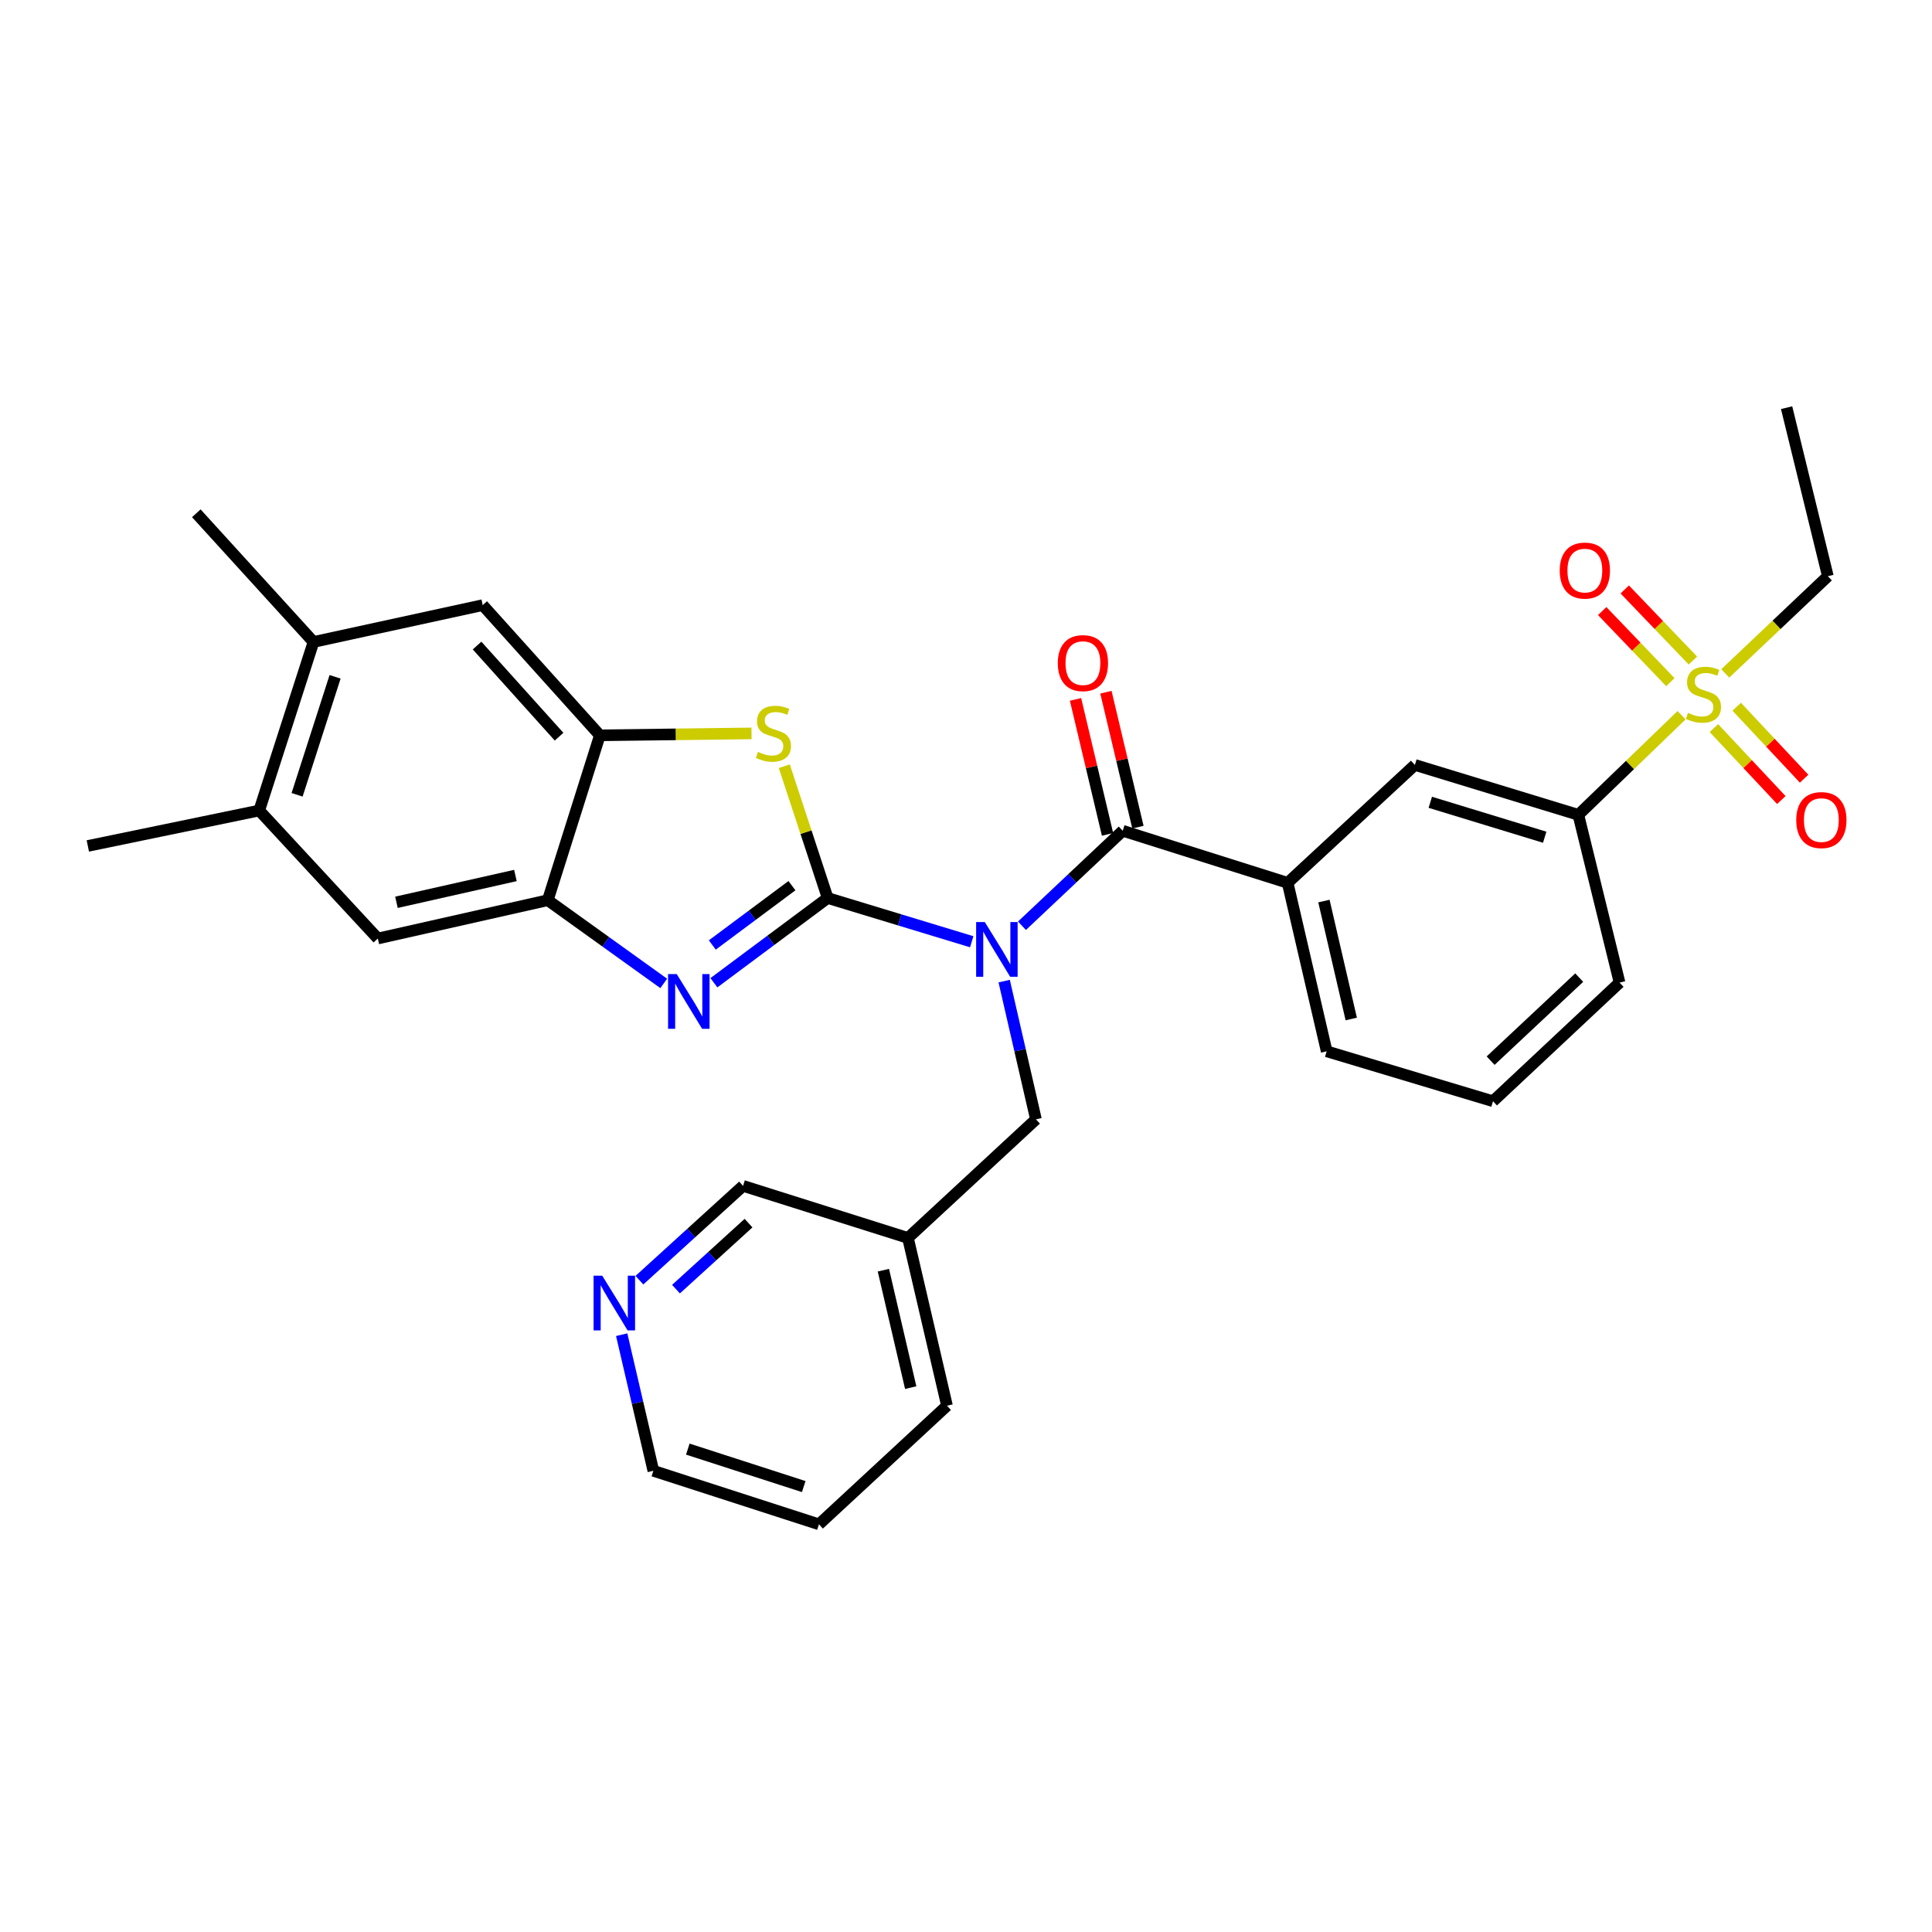 <?xml version='1.0' encoding='iso-8859-1'?>
<svg version='1.1' baseProfile='full'
              xmlns='http://www.w3.org/2000/svg'
                      xmlns:rdkit='http://www.rdkit.org/xml'
                      xmlns:xlink='http://www.w3.org/1999/xlink'
                  xml:space='preserve'
width='1000px' height='1000px' viewBox='0 0 1000 1000'>
<!-- END OF HEADER -->
<rect style='opacity:1.0;fill:#FFFFFF;stroke:none' width='1000' height='1000' x='0' y='0'> </rect>
<path class='bond-0' d='M 428.399,464.807 L 465.678,476.127' style='fill:none;fill-rule:evenodd;stroke:#000000;stroke-width:6px;stroke-linecap:butt;stroke-linejoin:miter;stroke-opacity:1' />
<path class='bond-0' d='M 465.678,476.127 L 502.958,487.448' style='fill:none;fill-rule:evenodd;stroke:#0000FF;stroke-width:6px;stroke-linecap:butt;stroke-linejoin:miter;stroke-opacity:1' />
<path class='bond-1' d='M 428.399,464.807 L 398.955,486.736' style='fill:none;fill-rule:evenodd;stroke:#000000;stroke-width:6px;stroke-linecap:butt;stroke-linejoin:miter;stroke-opacity:1' />
<path class='bond-1' d='M 398.955,486.736 L 369.512,508.666' style='fill:none;fill-rule:evenodd;stroke:#0000FF;stroke-width:6px;stroke-linecap:butt;stroke-linejoin:miter;stroke-opacity:1' />
<path class='bond-1' d='M 409.908,458.419 L 389.298,473.769' style='fill:none;fill-rule:evenodd;stroke:#000000;stroke-width:6px;stroke-linecap:butt;stroke-linejoin:miter;stroke-opacity:1' />
<path class='bond-1' d='M 389.298,473.769 L 368.687,489.12' style='fill:none;fill-rule:evenodd;stroke:#0000FF;stroke-width:6px;stroke-linecap:butt;stroke-linejoin:miter;stroke-opacity:1' />
<path class='bond-2' d='M 428.399,464.807 L 417.177,430.7' style='fill:none;fill-rule:evenodd;stroke:#000000;stroke-width:6px;stroke-linecap:butt;stroke-linejoin:miter;stroke-opacity:1' />
<path class='bond-2' d='M 417.177,430.7 L 405.955,396.592' style='fill:none;fill-rule:evenodd;stroke:#CCCC00;stroke-width:6px;stroke-linecap:butt;stroke-linejoin:miter;stroke-opacity:1' />
<path class='bond-3' d='M 528.964,479.17 L 555.045,454.585' style='fill:none;fill-rule:evenodd;stroke:#0000FF;stroke-width:6px;stroke-linecap:butt;stroke-linejoin:miter;stroke-opacity:1' />
<path class='bond-3' d='M 555.045,454.585 L 581.126,430.001' style='fill:none;fill-rule:evenodd;stroke:#000000;stroke-width:6px;stroke-linecap:butt;stroke-linejoin:miter;stroke-opacity:1' />
<path class='bond-9' d='M 519.76,507.82 L 527.982,543.594' style='fill:none;fill-rule:evenodd;stroke:#0000FF;stroke-width:6px;stroke-linecap:butt;stroke-linejoin:miter;stroke-opacity:1' />
<path class='bond-9' d='M 527.982,543.594 L 536.205,579.368' style='fill:none;fill-rule:evenodd;stroke:#000000;stroke-width:6px;stroke-linecap:butt;stroke-linejoin:miter;stroke-opacity:1' />
<path class='bond-5' d='M 343.545,509.014 L 313.538,487.481' style='fill:none;fill-rule:evenodd;stroke:#0000FF;stroke-width:6px;stroke-linecap:butt;stroke-linejoin:miter;stroke-opacity:1' />
<path class='bond-5' d='M 313.538,487.481 L 283.532,465.948' style='fill:none;fill-rule:evenodd;stroke:#000000;stroke-width:6px;stroke-linecap:butt;stroke-linejoin:miter;stroke-opacity:1' />
<path class='bond-6' d='M 388.994,379.609 L 349.741,380.103' style='fill:none;fill-rule:evenodd;stroke:#CCCC00;stroke-width:6px;stroke-linecap:butt;stroke-linejoin:miter;stroke-opacity:1' />
<path class='bond-6' d='M 349.741,380.103 L 310.488,380.598' style='fill:none;fill-rule:evenodd;stroke:#000000;stroke-width:6px;stroke-linecap:butt;stroke-linejoin:miter;stroke-opacity:1' />
<path class='bond-7' d='M 581.126,430.001 L 666.476,456.957' style='fill:none;fill-rule:evenodd;stroke:#000000;stroke-width:6px;stroke-linecap:butt;stroke-linejoin:miter;stroke-opacity:1' />
<path class='bond-17' d='M 588.992,428.134 L 580.705,393.205' style='fill:none;fill-rule:evenodd;stroke:#000000;stroke-width:6px;stroke-linecap:butt;stroke-linejoin:miter;stroke-opacity:1' />
<path class='bond-17' d='M 580.705,393.205 L 572.418,358.276' style='fill:none;fill-rule:evenodd;stroke:#FF0000;stroke-width:6px;stroke-linecap:butt;stroke-linejoin:miter;stroke-opacity:1' />
<path class='bond-17' d='M 573.26,431.867 L 564.973,396.937' style='fill:none;fill-rule:evenodd;stroke:#000000;stroke-width:6px;stroke-linecap:butt;stroke-linejoin:miter;stroke-opacity:1' />
<path class='bond-17' d='M 564.973,396.937 L 556.686,362.008' style='fill:none;fill-rule:evenodd;stroke:#FF0000;stroke-width:6px;stroke-linecap:butt;stroke-linejoin:miter;stroke-opacity:1' />
<path class='bond-4' d='M 870.373,370.198 L 843.661,395.976' style='fill:none;fill-rule:evenodd;stroke:#CCCC00;stroke-width:6px;stroke-linecap:butt;stroke-linejoin:miter;stroke-opacity:1' />
<path class='bond-4' d='M 843.661,395.976 L 816.949,421.755' style='fill:none;fill-rule:evenodd;stroke:#000000;stroke-width:6px;stroke-linecap:butt;stroke-linejoin:miter;stroke-opacity:1' />
<path class='bond-15' d='M 887.115,376.863 L 904.564,395.482' style='fill:none;fill-rule:evenodd;stroke:#CCCC00;stroke-width:6px;stroke-linecap:butt;stroke-linejoin:miter;stroke-opacity:1' />
<path class='bond-15' d='M 904.564,395.482 L 922.012,414.102' style='fill:none;fill-rule:evenodd;stroke:#FF0000;stroke-width:6px;stroke-linecap:butt;stroke-linejoin:miter;stroke-opacity:1' />
<path class='bond-15' d='M 898.913,365.807 L 916.361,384.427' style='fill:none;fill-rule:evenodd;stroke:#CCCC00;stroke-width:6px;stroke-linecap:butt;stroke-linejoin:miter;stroke-opacity:1' />
<path class='bond-15' d='M 916.361,384.427 L 933.81,403.047' style='fill:none;fill-rule:evenodd;stroke:#FF0000;stroke-width:6px;stroke-linecap:butt;stroke-linejoin:miter;stroke-opacity:1' />
<path class='bond-16' d='M 876.24,341.888 L 858.601,323.492' style='fill:none;fill-rule:evenodd;stroke:#CCCC00;stroke-width:6px;stroke-linecap:butt;stroke-linejoin:miter;stroke-opacity:1' />
<path class='bond-16' d='M 858.601,323.492 L 840.961,305.096' style='fill:none;fill-rule:evenodd;stroke:#FF0000;stroke-width:6px;stroke-linecap:butt;stroke-linejoin:miter;stroke-opacity:1' />
<path class='bond-16' d='M 864.57,353.078 L 846.931,334.682' style='fill:none;fill-rule:evenodd;stroke:#CCCC00;stroke-width:6px;stroke-linecap:butt;stroke-linejoin:miter;stroke-opacity:1' />
<path class='bond-16' d='M 846.931,334.682 L 829.291,316.287' style='fill:none;fill-rule:evenodd;stroke:#FF0000;stroke-width:6px;stroke-linecap:butt;stroke-linejoin:miter;stroke-opacity:1' />
<path class='bond-20' d='M 893,348.559 L 919.549,323.403' style='fill:none;fill-rule:evenodd;stroke:#CCCC00;stroke-width:6px;stroke-linecap:butt;stroke-linejoin:miter;stroke-opacity:1' />
<path class='bond-20' d='M 919.549,323.403 L 946.097,298.247' style='fill:none;fill-rule:evenodd;stroke:#000000;stroke-width:6px;stroke-linecap:butt;stroke-linejoin:miter;stroke-opacity:1' />
<path class='bond-10' d='M 283.532,465.948 L 195.559,485.772' style='fill:none;fill-rule:evenodd;stroke:#000000;stroke-width:6px;stroke-linecap:butt;stroke-linejoin:miter;stroke-opacity:1' />
<path class='bond-10' d='M 266.782,453.149 L 205.2,467.026' style='fill:none;fill-rule:evenodd;stroke:#000000;stroke-width:6px;stroke-linecap:butt;stroke-linejoin:miter;stroke-opacity:1' />
<path class='bond-31' d='M 283.532,465.948 L 310.488,380.598' style='fill:none;fill-rule:evenodd;stroke:#000000;stroke-width:6px;stroke-linecap:butt;stroke-linejoin:miter;stroke-opacity:1' />
<path class='bond-11' d='M 310.488,380.598 L 249.848,313.212' style='fill:none;fill-rule:evenodd;stroke:#000000;stroke-width:6px;stroke-linecap:butt;stroke-linejoin:miter;stroke-opacity:1' />
<path class='bond-11' d='M 289.373,381.305 L 246.926,334.135' style='fill:none;fill-rule:evenodd;stroke:#000000;stroke-width:6px;stroke-linecap:butt;stroke-linejoin:miter;stroke-opacity:1' />
<path class='bond-12' d='M 666.476,456.957 L 732.344,395.93' style='fill:none;fill-rule:evenodd;stroke:#000000;stroke-width:6px;stroke-linecap:butt;stroke-linejoin:miter;stroke-opacity:1' />
<path class='bond-22' d='M 666.476,456.957 L 686.687,544.157' style='fill:none;fill-rule:evenodd;stroke:#000000;stroke-width:6px;stroke-linecap:butt;stroke-linejoin:miter;stroke-opacity:1' />
<path class='bond-22' d='M 685.259,466.386 L 699.406,527.427' style='fill:none;fill-rule:evenodd;stroke:#000000;stroke-width:6px;stroke-linecap:butt;stroke-linejoin:miter;stroke-opacity:1' />
<path class='bond-8' d='M 816.949,421.755 L 732.344,395.93' style='fill:none;fill-rule:evenodd;stroke:#000000;stroke-width:6px;stroke-linecap:butt;stroke-linejoin:miter;stroke-opacity:1' />
<path class='bond-8' d='M 799.538,433.345 L 740.315,415.268' style='fill:none;fill-rule:evenodd;stroke:#000000;stroke-width:6px;stroke-linecap:butt;stroke-linejoin:miter;stroke-opacity:1' />
<path class='bond-34' d='M 816.949,421.755 L 838.282,508.596' style='fill:none;fill-rule:evenodd;stroke:#000000;stroke-width:6px;stroke-linecap:butt;stroke-linejoin:miter;stroke-opacity:1' />
<path class='bond-19' d='M 536.205,579.368 L 469.952,640.753' style='fill:none;fill-rule:evenodd;stroke:#000000;stroke-width:6px;stroke-linecap:butt;stroke-linejoin:miter;stroke-opacity:1' />
<path class='bond-14' d='M 195.559,485.772 L 134.173,419.518' style='fill:none;fill-rule:evenodd;stroke:#000000;stroke-width:6px;stroke-linecap:butt;stroke-linejoin:miter;stroke-opacity:1' />
<path class='bond-13' d='M 249.848,313.212 L 162.261,332.282' style='fill:none;fill-rule:evenodd;stroke:#000000;stroke-width:6px;stroke-linecap:butt;stroke-linejoin:miter;stroke-opacity:1' />
<path class='bond-26' d='M 162.261,332.282 L 101.603,265.668' style='fill:none;fill-rule:evenodd;stroke:#000000;stroke-width:6px;stroke-linecap:butt;stroke-linejoin:miter;stroke-opacity:1' />
<path class='bond-32' d='M 162.261,332.282 L 134.173,419.518' style='fill:none;fill-rule:evenodd;stroke:#000000;stroke-width:6px;stroke-linecap:butt;stroke-linejoin:miter;stroke-opacity:1' />
<path class='bond-32' d='M 173.438,350.322 L 153.777,411.388' style='fill:none;fill-rule:evenodd;stroke:#000000;stroke-width:6px;stroke-linecap:butt;stroke-linejoin:miter;stroke-opacity:1' />
<path class='bond-25' d='M 134.173,419.518 L 45.455,437.86' style='fill:none;fill-rule:evenodd;stroke:#000000;stroke-width:6px;stroke-linecap:butt;stroke-linejoin:miter;stroke-opacity:1' />
<path class='bond-18' d='M 330.962,662.622 L 357.782,638.214' style='fill:none;fill-rule:evenodd;stroke:#0000FF;stroke-width:6px;stroke-linecap:butt;stroke-linejoin:miter;stroke-opacity:1' />
<path class='bond-18' d='M 357.782,638.214 L 384.601,613.806' style='fill:none;fill-rule:evenodd;stroke:#000000;stroke-width:6px;stroke-linecap:butt;stroke-linejoin:miter;stroke-opacity:1' />
<path class='bond-18' d='M 349.891,667.257 L 368.664,650.172' style='fill:none;fill-rule:evenodd;stroke:#0000FF;stroke-width:6px;stroke-linecap:butt;stroke-linejoin:miter;stroke-opacity:1' />
<path class='bond-18' d='M 368.664,650.172 L 387.438,633.086' style='fill:none;fill-rule:evenodd;stroke:#000000;stroke-width:6px;stroke-linecap:butt;stroke-linejoin:miter;stroke-opacity:1' />
<path class='bond-33' d='M 321.784,690.835 L 329.982,726.061' style='fill:none;fill-rule:evenodd;stroke:#0000FF;stroke-width:6px;stroke-linecap:butt;stroke-linejoin:miter;stroke-opacity:1' />
<path class='bond-33' d='M 329.982,726.061 L 338.18,761.288' style='fill:none;fill-rule:evenodd;stroke:#000000;stroke-width:6px;stroke-linecap:butt;stroke-linejoin:miter;stroke-opacity:1' />
<path class='bond-21' d='M 469.952,640.753 L 384.601,613.806' style='fill:none;fill-rule:evenodd;stroke:#000000;stroke-width:6px;stroke-linecap:butt;stroke-linejoin:miter;stroke-opacity:1' />
<path class='bond-28' d='M 469.952,640.753 L 490.162,727.595' style='fill:none;fill-rule:evenodd;stroke:#000000;stroke-width:6px;stroke-linecap:butt;stroke-linejoin:miter;stroke-opacity:1' />
<path class='bond-28' d='M 457.236,657.445 L 471.383,718.233' style='fill:none;fill-rule:evenodd;stroke:#000000;stroke-width:6px;stroke-linecap:butt;stroke-linejoin:miter;stroke-opacity:1' />
<path class='bond-29' d='M 946.097,298.247 L 924.746,211.011' style='fill:none;fill-rule:evenodd;stroke:#000000;stroke-width:6px;stroke-linecap:butt;stroke-linejoin:miter;stroke-opacity:1' />
<path class='bond-24' d='M 686.687,544.157 L 772.774,569.999' style='fill:none;fill-rule:evenodd;stroke:#000000;stroke-width:6px;stroke-linecap:butt;stroke-linejoin:miter;stroke-opacity:1' />
<path class='bond-23' d='M 838.282,508.596 L 772.774,569.999' style='fill:none;fill-rule:evenodd;stroke:#000000;stroke-width:6px;stroke-linecap:butt;stroke-linejoin:miter;stroke-opacity:1' />
<path class='bond-23' d='M 817.399,506.01 L 771.543,548.993' style='fill:none;fill-rule:evenodd;stroke:#000000;stroke-width:6px;stroke-linecap:butt;stroke-linejoin:miter;stroke-opacity:1' />
<path class='bond-27' d='M 338.18,761.288 L 423.89,788.989' style='fill:none;fill-rule:evenodd;stroke:#000000;stroke-width:6px;stroke-linecap:butt;stroke-linejoin:miter;stroke-opacity:1' />
<path class='bond-27' d='M 356.009,750.058 L 416.006,769.449' style='fill:none;fill-rule:evenodd;stroke:#000000;stroke-width:6px;stroke-linecap:butt;stroke-linejoin:miter;stroke-opacity:1' />
<path class='bond-30' d='M 490.162,727.595 L 423.89,788.989' style='fill:none;fill-rule:evenodd;stroke:#000000;stroke-width:6px;stroke-linecap:butt;stroke-linejoin:miter;stroke-opacity:1' />
<path  class='atom-1' d='M 509.726 477.244
L 519.006 492.244
Q 519.926 493.724, 521.406 496.404
Q 522.886 499.084, 522.966 499.244
L 522.966 477.244
L 526.726 477.244
L 526.726 505.564
L 522.846 505.564
L 512.886 489.164
Q 511.726 487.244, 510.486 485.044
Q 509.286 482.844, 508.926 482.164
L 508.926 505.564
L 505.246 505.564
L 505.246 477.244
L 509.726 477.244
' fill='#0000FF'/>
<path  class='atom-2' d='M 350.271 504.173
L 359.551 519.173
Q 360.471 520.653, 361.951 523.333
Q 363.431 526.013, 363.511 526.173
L 363.511 504.173
L 367.271 504.173
L 367.271 532.493
L 363.391 532.493
L 353.431 516.093
Q 352.271 514.173, 351.031 511.973
Q 349.831 509.773, 349.471 509.093
L 349.471 532.493
L 345.791 532.493
L 345.791 504.173
L 350.271 504.173
' fill='#0000FF'/>
<path  class='atom-3' d='M 392.32 389.186
Q 392.64 389.306, 393.96 389.866
Q 395.28 390.426, 396.72 390.786
Q 398.2 391.106, 399.64 391.106
Q 402.32 391.106, 403.88 389.826
Q 405.44 388.506, 405.44 386.226
Q 405.44 384.666, 404.64 383.706
Q 403.88 382.746, 402.68 382.226
Q 401.48 381.706, 399.48 381.106
Q 396.96 380.346, 395.44 379.626
Q 393.96 378.906, 392.88 377.386
Q 391.84 375.866, 391.84 373.306
Q 391.84 369.746, 394.24 367.546
Q 396.68 365.346, 401.48 365.346
Q 404.76 365.346, 408.48 366.906
L 407.56 369.986
Q 404.16 368.586, 401.6 368.586
Q 398.84 368.586, 397.32 369.746
Q 395.8 370.866, 395.84 372.826
Q 395.84 374.346, 396.6 375.266
Q 397.4 376.186, 398.52 376.706
Q 399.68 377.226, 401.6 377.826
Q 404.16 378.626, 405.68 379.426
Q 407.2 380.226, 408.28 381.866
Q 409.4 383.466, 409.4 386.226
Q 409.4 390.146, 406.76 392.266
Q 404.16 394.346, 399.8 394.346
Q 397.28 394.346, 395.36 393.786
Q 393.48 393.266, 391.24 392.346
L 392.32 389.186
' fill='#CCCC00'/>
<path  class='atom-5' d='M 873.703 368.985
Q 874.023 369.105, 875.343 369.665
Q 876.663 370.225, 878.103 370.585
Q 879.583 370.905, 881.023 370.905
Q 883.703 370.905, 885.263 369.625
Q 886.823 368.305, 886.823 366.025
Q 886.823 364.465, 886.023 363.505
Q 885.263 362.545, 884.063 362.025
Q 882.863 361.505, 880.863 360.905
Q 878.343 360.145, 876.823 359.425
Q 875.343 358.705, 874.263 357.185
Q 873.223 355.665, 873.223 353.105
Q 873.223 349.545, 875.623 347.345
Q 878.063 345.145, 882.863 345.145
Q 886.143 345.145, 889.863 346.705
L 888.943 349.785
Q 885.543 348.385, 882.983 348.385
Q 880.223 348.385, 878.703 349.545
Q 877.183 350.665, 877.223 352.625
Q 877.223 354.145, 877.983 355.065
Q 878.783 355.985, 879.903 356.505
Q 881.063 357.025, 882.983 357.625
Q 885.543 358.425, 887.063 359.225
Q 888.583 360.025, 889.663 361.665
Q 890.783 363.265, 890.783 366.025
Q 890.783 369.945, 888.143 372.065
Q 885.543 374.145, 881.183 374.145
Q 878.663 374.145, 876.743 373.585
Q 874.863 373.065, 872.623 372.145
L 873.703 368.985
' fill='#CCCC00'/>
<path  class='atom-16' d='M 929.729 424.467
Q 929.729 417.667, 933.089 413.867
Q 936.449 410.067, 942.729 410.067
Q 949.009 410.067, 952.369 413.867
Q 955.729 417.667, 955.729 424.467
Q 955.729 431.347, 952.329 435.267
Q 948.929 439.147, 942.729 439.147
Q 936.489 439.147, 933.089 435.267
Q 929.729 431.387, 929.729 424.467
M 942.729 435.947
Q 947.049 435.947, 949.369 433.067
Q 951.729 430.147, 951.729 424.467
Q 951.729 418.907, 949.369 416.107
Q 947.049 413.267, 942.729 413.267
Q 938.409 413.267, 936.049 416.067
Q 933.729 418.867, 933.729 424.467
Q 933.729 430.187, 936.049 433.067
Q 938.409 435.947, 942.729 435.947
' fill='#FF0000'/>
<path  class='atom-17' d='M 807.317 295.327
Q 807.317 288.527, 810.677 284.727
Q 814.037 280.927, 820.317 280.927
Q 826.597 280.927, 829.957 284.727
Q 833.317 288.527, 833.317 295.327
Q 833.317 302.207, 829.917 306.127
Q 826.517 310.007, 820.317 310.007
Q 814.077 310.007, 810.677 306.127
Q 807.317 302.247, 807.317 295.327
M 820.317 306.807
Q 824.637 306.807, 826.957 303.927
Q 829.317 301.007, 829.317 295.327
Q 829.317 289.767, 826.957 286.967
Q 824.637 284.127, 820.317 284.127
Q 815.997 284.127, 813.637 286.927
Q 811.317 289.727, 811.317 295.327
Q 811.317 301.047, 813.637 303.927
Q 815.997 306.807, 820.317 306.807
' fill='#FF0000'/>
<path  class='atom-18' d='M 547.521 343.23
Q 547.521 336.43, 550.881 332.63
Q 554.241 328.83, 560.521 328.83
Q 566.801 328.83, 570.161 332.63
Q 573.521 336.43, 573.521 343.23
Q 573.521 350.11, 570.121 354.03
Q 566.721 357.91, 560.521 357.91
Q 554.281 357.91, 550.881 354.03
Q 547.521 350.15, 547.521 343.23
M 560.521 354.71
Q 564.841 354.71, 567.161 351.83
Q 569.521 348.91, 569.521 343.23
Q 569.521 337.67, 567.161 334.87
Q 564.841 332.03, 560.521 332.03
Q 556.201 332.03, 553.841 334.83
Q 551.521 337.63, 551.521 343.23
Q 551.521 348.95, 553.841 351.83
Q 556.201 354.71, 560.521 354.71
' fill='#FF0000'/>
<path  class='atom-19' d='M 311.71 660.286
L 320.99 675.286
Q 321.91 676.766, 323.39 679.446
Q 324.87 682.126, 324.95 682.286
L 324.95 660.286
L 328.71 660.286
L 328.71 688.606
L 324.83 688.606
L 314.87 672.206
Q 313.71 670.286, 312.47 668.086
Q 311.27 665.886, 310.91 665.206
L 310.91 688.606
L 307.23 688.606
L 307.23 660.286
L 311.71 660.286
' fill='#0000FF'/>
</svg>
